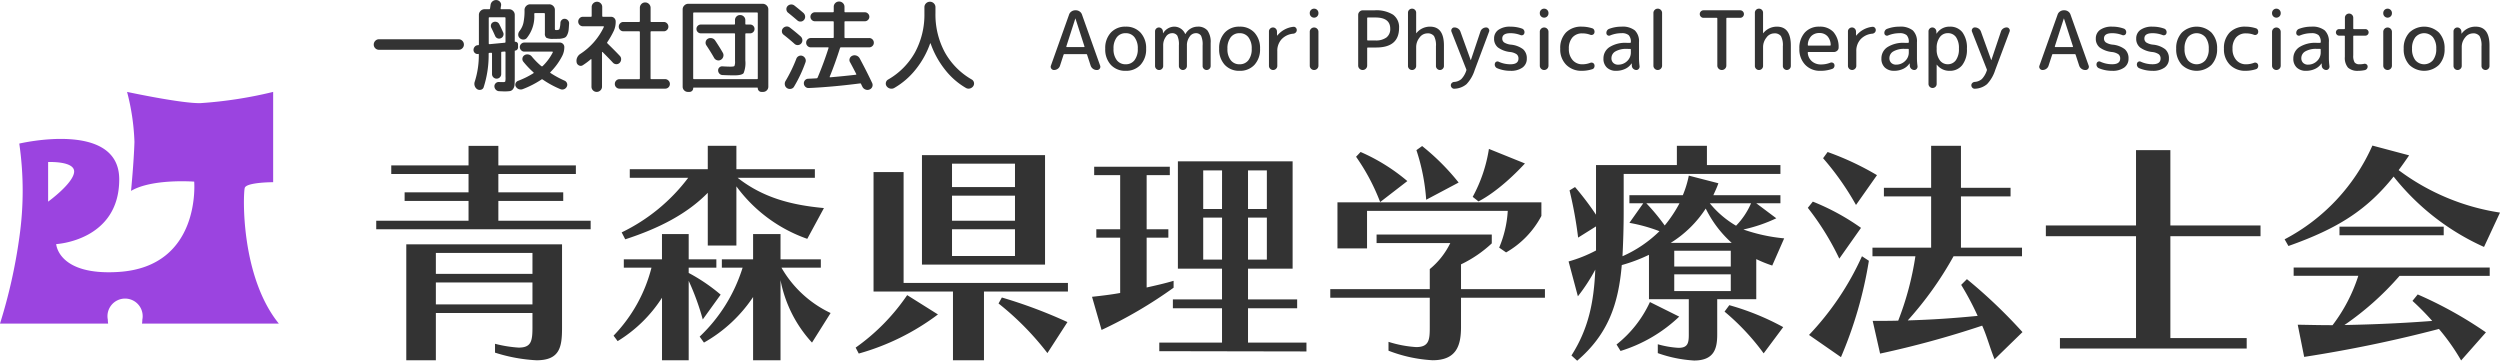 <svg xmlns="http://www.w3.org/2000/svg" width="366.848" height="52.931" viewBox="0 0 366.848 52.931">
  <g id="グループ_3272" data-name="グループ 3272" transform="translate(4263.958 266.271)">
    <path id="パス_42895" data-name="パス 42895" d="M-124.285-16.625v-1.26H-137.83v-2.9h9.52v-1.26h-9.52v-2.695h11.375v-1.26H-137.83v-2.87h-4.375v2.87h-11.34v1.26h11.34v2.695h-9.38v1.26h9.38v2.9H-155.75v1.26Zm-8.54,14.385c0,2.03-.175,2.975-2.03,2.975a18.336,18.336,0,0,1-3.465-.56v1.3a23.823,23.823,0,0,0,6.09,1.12c3.43,0,3.745-1.96,3.745-4.76V-14.42H-151.34V2.59H-147V-4.34h14.175Zm0-7.84H-147v-3.08h14.175Zm0,4.48H-147V-8.82h14.175Zm42.77-14.14c-4.935-.455-9-1.575-12.67-4.445h11.34v-1.26H-102.9v-3.43h-4.2v3.43h-11.445v1.26h8.575a26.81,26.81,0,0,1-9.765,8.015l.525,1.015c4.97-1.61,9.1-3.745,12.11-6.825v7.735h4.2v-8.68a21.822,21.822,0,0,0,10.4,7.7Zm.98,15.4a16.35,16.35,0,0,1-7.21-6.65h5.775v-1.225h-5.915v-3.71h-4.025v3.71h-4.585v1.225h3.045a23.534,23.534,0,0,1-6.3,10.115l.63.875a21.118,21.118,0,0,0,7.21-6.685V2.59h4.025V-9.17A18.721,18.721,0,0,0-91.805,0ZM-109.9,2.59V-9.065a36.9,36.9,0,0,1,2.065,5.67l2.625-3.64a26.291,26.291,0,0,0-4.69-3.185v-.77h4.06v-1.225h-4.06v-3.71h-3.92v3.71h-5.6v1.225h4.06a22.2,22.2,0,0,1-5.565,9.975l.6.8a20.213,20.213,0,0,0,6.51-6.37V2.59Zm52.29-14.035V-27.51H-75.67v16.065Zm3.36,3.955V-8.75H-78.365V-25.025h-4.41V-7.49H-71.12V2.59h4.55V-7.49Zm-30.695,9.1a35.015,35.015,0,0,0,11.62-5.74L-77.84-6.965A30.169,30.169,0,0,1-85.4.735ZM-54.32-3.01a71.607,71.607,0,0,0-9.625-3.605l-.49.875A41.656,41.656,0,0,1-57.26,1.54Zm-7.7-19.81h-9.24v-3.43h9.24Zm0,4.935h-9.24V-21.56h9.24Zm0,5.18h-9.24v-3.92h9.24Zm23.275,3.64c-1.3.385-2.695.7-3.955.98V-15.4h3.185v-1.225H-42.7V-24.57h3.4V-25.8H-50.4v1.225h3.815v7.945h-3.5V-15.4h3.5v8.12c-1.33.245-2.835.42-4.13.56l1.4,4.865a65.7,65.7,0,0,0,10.57-6.2ZM-19.25,1.3V0h-8.575V-5.04h7.21v-1.3h-7.21V-10.85h6.545V-26.6H-38.115v15.75h6.475v4.515h-7.21v1.3h7.21V0h-9.205V1.26Zm-5.81-20.9h-2.765v-5.67h2.765Zm-6.58,0H-34.4v-5.67h2.765Zm6.58,7.42h-2.765v-6.16h2.765Zm-6.58,0H-34.4v-6.16h2.765ZM3.08-23.485A33.64,33.64,0,0,0-2.275-28.84l-.84.6a29.488,29.488,0,0,1,1.435,7.28ZM5.985-20.72s2.87-1.295,6.825-5.565L7.525-28.42a21.567,21.567,0,0,1-2.38,7.035ZM-4.445-23.7a27.768,27.768,0,0,0-6.86-4.27l-.665.7a30.339,30.339,0,0,1,3.535,6.65ZM10.045-13.23a13.323,13.323,0,0,0,5.18-5.355V-20.58H-14.7v6.755h4.34v-5.5H10.29a16.266,16.266,0,0,1-1.26,5.39Zm5.7,6.65V-7.84H3.43v-3.64a17.872,17.872,0,0,0,4.515-3.08v-1.3H-8.96v1.26H1.855a11.34,11.34,0,0,1-3.01,3.815v2.94h-14.6v1.26h14.6v4.305c0,1.82-.07,2.94-1.995,2.94a16.8,16.8,0,0,1-4.06-.77v1.3A20.922,20.922,0,0,0-.735,2.59c3.5,0,4.165-2.17,4.165-4.865V-6.58Zm31.01.21v-5.88a18.257,18.257,0,0,0,2.345.945l1.75-3.99a25.087,25.087,0,0,1-5.985-1.3,22.308,22.308,0,0,0,4.83-1.645L46.76-20.44H50.3v-1.19H40.46c.245-.56.525-1.12.735-1.75l-4.34-1.12a14.771,14.771,0,0,1-.875,2.87H28.14v1.19h2.03l-2.03,2.87a23.986,23.986,0,0,1,4.41,1.225,18.14,18.14,0,0,1-5.425,3.675c.1-1.96.175-4.235.175-6.545v-5.53h23v-1.3H39.515v-2.835h-4.41v2.835H23.24v7.28a42.69,42.69,0,0,0-3.08-4.06l-.805.49a60.262,60.262,0,0,1,1.26,6.93l2.625-1.645v3.535a20.247,20.247,0,0,1-4.025,1.61L20.58-6.79a26.647,26.647,0,0,0,2.555-3.92c-.21,4.76-.98,8.645-3.5,12.6l.84.77c4.55-3.885,6.055-8.33,6.545-14.035a23.918,23.918,0,0,0,3.99-1.505v6.51h5.845v5.18c0,1.26-.14,1.96-1.505,1.96A13.985,13.985,0,0,1,32.305.245v1.3a19.076,19.076,0,0,0,5.32,1.085c2.975,0,3.4-1.785,3.4-3.815V-6.37Zm-19.915,7.6a21.805,21.805,0,0,0,8.61-5.04L31.15-5.95A16.958,16.958,0,0,1,26.25.28Zm23.87-3.5a37.553,37.553,0,0,0-7.91-3.22l-.7.945a34.271,34.271,0,0,1,5.74,6.125ZM35.49-20.44a19.511,19.511,0,0,1-2.17,3.255,29.542,29.542,0,0,0-2.695-3.255Zm10.5,0a10.865,10.865,0,0,1-2.2,3.29,14.083,14.083,0,0,1-3.85-3.29ZM34.195-14.63a16.436,16.436,0,0,0,5.145-5.04,16.472,16.472,0,0,0,3.815,5.04Zm8.82,3.465H34.72v-2.31h8.295Zm0,3.6H34.72v-2.45h8.295ZM64.47-24.57a41.453,41.453,0,0,0-7.245-3.395l-.665.91a40.6,40.6,0,0,1,4.83,6.86Zm-2.345,7.735a33.887,33.887,0,0,0-7.07-3.85l-.735.91a39.36,39.36,0,0,1,4.62,7.455ZM85.82-1.54a75.117,75.117,0,0,0-8.155-7.77l-.84.84A41.786,41.786,0,0,1,79.24-3.92c-3.57.35-6.685.56-10.255.665a50.671,50.671,0,0,0,6.72-9.415H85.75v-1.26H76.79v-7.525h7.28v-1.26H76.79v-6.16H72.415v6.16h-6.93v1.26h6.93v7.525h-8.61v1.26h6.3a43.959,43.959,0,0,1-2.52,9.45c-1.155.035-2.52.035-3.745.035l1.085,4.8a141.367,141.367,0,0,0,14.98-4.1c.7,1.54,1.12,3.22,1.82,4.935ZM59.185,2.135a60.134,60.134,0,0,0,4.095-14.14l-1.015-.665a41.388,41.388,0,0,1-7.77,11.55ZM118.72.875V-.665h-11.2V-15.61h13.23v-1.575H107.52v-11.06h-5.04v11.06H89.25v1.575h13.23V-.665H91.315V.875Zm37.17-19.95a33.087,33.087,0,0,1-14.875-6.23c.525-.7,1.015-1.4,1.54-2.17l-5.39-1.435a28.61,28.61,0,0,1-12.88,13.755l.56.98C132.09-16.73,136.36-19.46,140.28-24.36a35.43,35.43,0,0,0,13.265,10.325Zm-8.26,3.325v-1.26H132.335v1.26ZM153.825-1.5a59.127,59.127,0,0,0-10.01-5.565l-.77.945a38.447,38.447,0,0,1,2.9,2.94c-4.025.315-8.575.525-12.88.6a42.631,42.631,0,0,0,8.085-7.21h13.23v-1.225h-28.77V-9.8H135.1a24.039,24.039,0,0,1-3.78,7.245c-1.855,0-3.15-.035-5.11-.07l.945,4.725A195.715,195.715,0,0,0,146.93-2a30.615,30.615,0,0,1,3.255,4.62Z" transform="translate(-4053 -216)" fill="#333"/>
    <path id="パス_42894" data-name="パス 42894" d="M-43.35-4.965a.736.736,0,0,1-.54-.225.736.736,0,0,1-.225-.54.761.761,0,0,1,.225-.547.725.725,0,0,1,.54-.233h11.7a.725.725,0,0,1,.54.233.761.761,0,0,1,.225.547.736.736,0,0,1-.225.54.736.736,0,0,1-.54.225Zm27.3-4.545a.656.656,0,0,1,.443.232.647.647,0,0,1,.157.473q-.03.585-.067.923a2.136,2.136,0,0,1-.158.615,1.428,1.428,0,0,1-.233.4.906.906,0,0,1-.42.2,2.524,2.524,0,0,1-.585.09q-.278.008-.847.008a2.08,2.08,0,0,1-1.02-.157A.757.757,0,0,1-19-7.38v-2.835a.119.119,0,0,0-.135-.135h-1.305q-.12,0-.12.135v.045a5.039,5.039,0,0,1-1.11,3.495.669.669,0,0,1-.525.21.778.778,0,0,1-.525-.24.672.672,0,0,1-.195-.51.892.892,0,0,1,.21-.525,3.022,3.022,0,0,0,.555-1.185A8.415,8.415,0,0,0-21.99-10.8a.808.808,0,0,1,.247-.592.808.808,0,0,1,.593-.248h2.775a.821.821,0,0,1,.593.24.784.784,0,0,1,.247.585v2.7q0,.195.038.225a.5.5,0,0,0,.233.03q.315,0,.4-.157a3.5,3.5,0,0,0,.143-.937.627.627,0,0,1,.225-.42A.566.566,0,0,1-16.05-9.51Zm-6.9,9.105a12.4,12.4,0,0,0,2.25-1.11q.105-.06.015-.15a12.56,12.56,0,0,1-1.485-1.56.625.625,0,0,1-.12-.525.638.638,0,0,1,.315-.435.764.764,0,0,1,.555-.09.83.83,0,0,1,.5.3,10.632,10.632,0,0,0,1.38,1.395.16.16,0,0,0,.2.015,7.568,7.568,0,0,0,1.5-2.025.067.067,0,0,0-.007-.068.074.074,0,0,0-.068-.037h-4.1a.623.623,0,0,1-.465-.2.66.66,0,0,1-.2-.472.635.635,0,0,1,.2-.465.635.635,0,0,1,.465-.195h5.205a.635.635,0,0,1,.465.195.635.635,0,0,1,.195.465A2.811,2.811,0,0,1-16.44-4.1a9.324,9.324,0,0,1-1.74,2.4q-.09.09.015.15a14.636,14.636,0,0,0,2.04,1.11.636.636,0,0,1,.36.367.588.588,0,0,1-.015.5.713.713,0,0,1-.39.383.7.7,0,0,1-.54.007A13.971,13.971,0,0,1-19.32-.6a.156.156,0,0,0-.21.015A13.949,13.949,0,0,1-22.26.81a.8.8,0,0,1-.57,0,.8.8,0,0,1-.435-.375A.543.543,0,0,1-23.3-.053.612.612,0,0,1-22.95-.405ZM-26.3-6.99q-.36-.81-.555-1.185a.639.639,0,0,1-.045-.488.54.54,0,0,1,.315-.352.649.649,0,0,1,.5-.037.616.616,0,0,1,.382.322q.255.48.57,1.2a.59.59,0,0,1,.023.5.615.615,0,0,1-.337.36.59.59,0,0,1-.5.023A.615.615,0,0,1-26.3-6.99ZM-28.83-4.35a.543.543,0,0,1-.45-.15.571.571,0,0,1-.195-.435.717.717,0,0,1,.18-.48.616.616,0,0,1,.45-.225h.06q.1,0,.1-.135V-10.08a.808.808,0,0,1,.247-.592.808.808,0,0,1,.593-.248h.66a.117.117,0,0,0,.135-.1q.015-.09.038-.262t.038-.262a.8.8,0,0,1,.292-.533.822.822,0,0,1,.577-.187.756.756,0,0,1,.517.262.655.655,0,0,1,.158.547q-.015.075-.038.225a1.664,1.664,0,0,0-.023.21q-.03.105.105.1h1.125a.808.808,0,0,1,.592.248.808.808,0,0,1,.247.592V-6.2a.053.053,0,0,0,.06.06.374.374,0,0,1,.292.1.356.356,0,0,1,.128.278v.45a.459.459,0,0,1-.12.315.436.436,0,0,1-.3.15.053.053,0,0,0-.06.06V-.99q0,.8-.037,1.178a1.175,1.175,0,0,1-.225.623.72.72,0,0,1-.457.285,5.77,5.77,0,0,1-.855.045q-.075,0-.735-.03A.694.694,0,0,1-26.2.893a.753.753,0,0,1-.21-.5.611.611,0,0,1,.2-.458.6.6,0,0,1,.465-.173q.3.015.615.015.27,0,.315-.1A2.573,2.573,0,0,0-24.78-.99v-3.6a.106.106,0,0,0-.12-.12l-.375.03a.119.119,0,0,0-.135.135V-1.41a.652.652,0,0,1-.195.48.652.652,0,0,1-.48.2.652.652,0,0,1-.48-.2.652.652,0,0,1-.195-.48v-3q0-.12-.135-.12l-.24.015q-.12,0-.12.135A15.334,15.334,0,0,1-27.99.54.548.548,0,0,1-28.4.9.678.678,0,0,1-28.95.81.928.928,0,0,1-29.31.3a.974.974,0,0,1,.03-.63,12.768,12.768,0,0,0,.585-3.915q0-.12-.1-.12Zm1.59-5.265V-5.91a.106.106,0,0,0,.12.12L-24.9-6q.12,0,.12-.135v-3.48a.106.106,0,0,0-.12-.12h-2.22A.106.106,0,0,0-27.24-9.615ZM-1.365-.66A.677.677,0,0,1-.87-.45a.677.677,0,0,1,.21.5.665.665,0,0,1-.2.488.682.682,0,0,1-.5.2h-6.69a.665.665,0,0,1-.488-.2.665.665,0,0,1-.2-.488.682.682,0,0,1,.2-.5.665.665,0,0,1,.488-.2H-5.2q.135,0,.135-.12V-7.56q0-.12-.135-.12h-2.28a.652.652,0,0,1-.48-.2.652.652,0,0,1-.2-.48.678.678,0,0,1,.2-.487.64.64,0,0,1,.48-.2H-5.2q.135,0,.135-.12v-1.95a.779.779,0,0,1,.225-.562.742.742,0,0,1,.555-.233.766.766,0,0,1,.562.233.766.766,0,0,1,.233.563v1.95a.106.106,0,0,0,.12.12H-1.56a.64.64,0,0,1,.48.2.678.678,0,0,1,.2.487.652.652,0,0,1-.2.48.652.652,0,0,1-.48.2H-3.375a.106.106,0,0,0-.12.12V-.78a.106.106,0,0,0,.12.12ZM-8.88-7.77a12.284,12.284,0,0,1-.96,1.68q-.075.09.03.2,1.08,1.05,1.815,1.83a.67.67,0,0,1,.18.51.75.75,0,0,1-.225.51.666.666,0,0,1-.488.188.7.7,0,0,1-.487-.218q-.45-.495-1.515-1.56a.049.049,0,0,0-.06-.015.048.048,0,0,0-.03.045V.45a.725.725,0,0,1-.233.54.761.761,0,0,1-.547.225A.736.736,0,0,1-11.94.99a.736.736,0,0,1-.225-.54V-3.54q0-.03-.037-.045t-.053,0A9.832,9.832,0,0,1-13.44-2.7a.535.535,0,0,1-.54.037.609.609,0,0,1-.36-.428v-.015a1.15,1.15,0,0,1,.068-.7,1.215,1.215,0,0,1,.458-.548A9.615,9.615,0,0,0-10.35-8.31a.067.067,0,0,0-.007-.068.074.074,0,0,0-.067-.038H-13.41a.682.682,0,0,1-.5-.2.665.665,0,0,1-.2-.488.69.69,0,0,1,.2-.495.67.67,0,0,1,.5-.21h1.155a.106.106,0,0,0,.12-.12v-1.32a.725.725,0,0,1,.233-.54.761.761,0,0,1,.548-.225.736.736,0,0,1,.54.225.736.736,0,0,1,.225.54v1.32q0,.12.135.12H-9.3a.665.665,0,0,1,.487.2.682.682,0,0,1,.2.5A3.152,3.152,0,0,1-8.88-7.77ZM1.98,1.215A.736.736,0,0,1,1.44.99.736.736,0,0,1,1.215.45V-10.89a.784.784,0,0,1,.248-.585.821.821,0,0,1,.592-.24h10.89a.821.821,0,0,1,.592.24.784.784,0,0,1,.248.585V.45a.736.736,0,0,1-.225.54.736.736,0,0,1-.54.225h-.24a.521.521,0,0,1-.382-.158A.521.521,0,0,1,12.24.675q0-.09-.075-.09H2.835q-.075,0-.075.09a.521.521,0,0,1-.158.382.521.521,0,0,1-.382.158Zm.78-11.52V-.78a.106.106,0,0,0,.12.12h9.24a.106.106,0,0,0,.12-.12v-9.525q0-.135-.12-.135H2.88Q2.76-10.44,2.76-10.305ZM3.885-7.38a.622.622,0,0,1-.457-.188.622.622,0,0,1-.188-.457.622.622,0,0,1,.188-.457.622.622,0,0,1,.457-.187h4.89a.106.106,0,0,0,.12-.12v-.525a.724.724,0,0,1,.217-.533.724.724,0,0,1,.533-.217.749.749,0,0,1,.54.217.712.712,0,0,1,.225.533v.525a.106.106,0,0,0,.12.12h.585a.622.622,0,0,1,.458.188.622.622,0,0,1,.187.457.622.622,0,0,1-.187.457.622.622,0,0,1-.458.188H10.53a.106.106,0,0,0-.12.12v3.855a4.012,4.012,0,0,1-.247,1.853q-.248.338-1.373.338-.66,0-1.725-.045a.651.651,0,0,1-.45-.2A.7.7,0,0,1,6.42-1.92a.556.556,0,0,1,.173-.443.556.556,0,0,1,.442-.173q.765.045,1.2.045.495,0,.578-.1A1.62,1.62,0,0,0,8.9-3.3V-7.26a.106.106,0,0,0-.12-.12ZM7.17-3.945a.738.738,0,0,1-.36.45.679.679,0,0,1-.555.06A.737.737,0,0,1,5.82-3.8Q5.37-4.6,4.7-5.61a.667.667,0,0,1-.105-.533.641.641,0,0,1,.315-.442.8.8,0,0,1,.577-.083.782.782,0,0,1,.488.323q.72,1.08,1.14,1.83A.709.709,0,0,1,7.17-3.945Zm9.525-6.45a.663.663,0,0,1-.255-.465.628.628,0,0,1,.15-.495.722.722,0,0,1,.487-.255.734.734,0,0,1,.533.15q.615.48,1.32,1.08a.778.778,0,0,1,.255.5.7.7,0,0,1-.165.533.667.667,0,0,1-.488.24.66.66,0,0,1-.5-.18Q17.37-9.855,16.695-10.4Zm-.66,3.225a.613.613,0,0,1-.255-.45.628.628,0,0,1,.15-.495.746.746,0,0,1,.48-.263.7.7,0,0,1,.525.142q.8.615,1.59,1.305a.778.778,0,0,1,.255.5.7.7,0,0,1-.165.533.667.667,0,0,1-.487.24.66.66,0,0,1-.5-.18Q16.965-6.435,16.035-7.17ZM17.9-3.66a.687.687,0,0,1,.368-.39.658.658,0,0,1,.532-.015.769.769,0,0,1,.413.39.691.691,0,0,1,.022.555A19.711,19.711,0,0,1,17.565.435a.643.643,0,0,1-.465.33A.752.752,0,0,1,16.53.66a.7.7,0,0,1-.315-.473.784.784,0,0,1,.1-.578A21.5,21.5,0,0,0,17.9-3.66Zm10.68-3.03a.665.665,0,0,1,.487.2.665.665,0,0,1,.2.488.64.64,0,0,1-.2.48.678.678,0,0,1-.487.2h-4.11a.149.149,0,0,0-.165.105q-.735,2.31-1.5,4.17-.06.12.075.12,2.07-.18,3.735-.375.12,0,.06-.135-.6-1.17-.9-1.71a.624.624,0,0,1-.045-.548.679.679,0,0,1,.39-.4.829.829,0,0,1,.6-.015.848.848,0,0,1,.465.39q1.05,1.95,1.83,3.615a.689.689,0,0,1,.023.57.7.7,0,0,1-.413.4.758.758,0,0,1-.6-.007A.817.817,0,0,1,27.585.45q-.12-.24-.18-.375a.139.139,0,0,0-.18-.105q-4.095.525-7.5.675a.65.65,0,0,1-.5-.18.681.681,0,0,1-.225-.48A.653.653,0,0,1,19.17-.5a.641.641,0,0,1,.465-.218q.81-.03,1.215-.06a.193.193,0,0,0,.18-.135q.915-2.175,1.59-4.305.03-.105-.09-.105H20.025a.678.678,0,0,1-.487-.2.64.64,0,0,1-.2-.48.665.665,0,0,1,.2-.488.665.665,0,0,1,.487-.2H23.25q.135,0,.135-.12V-9.03q0-.12-.135-.12H20.625a.635.635,0,0,1-.465-.195.635.635,0,0,1-.195-.465.635.635,0,0,1,.195-.465.635.635,0,0,1,.465-.195H23.25q.135,0,.135-.12v-.675a.754.754,0,0,1,.225-.555.754.754,0,0,1,.555-.225.779.779,0,0,1,.563.225.742.742,0,0,1,.233.555v.675a.106.106,0,0,0,.12.12h2.865a.635.635,0,0,1,.465.195.635.635,0,0,1,.2.465.635.635,0,0,1-.2.465.635.635,0,0,1-.465.195H25.08a.106.106,0,0,0-.12.12v2.22a.106.106,0,0,0,.12.12ZM31.14.375a.672.672,0,0,1-.1-.54A.664.664,0,0,1,31.365-.6a10.442,10.442,0,0,0,3.953-4A11.644,11.644,0,0,0,36.69-10.32v-.885a.772.772,0,0,1,.24-.578.791.791,0,0,1,.57-.233.791.791,0,0,1,.57.233.772.772,0,0,1,.24.578v.885a11.644,11.644,0,0,0,1.372,5.715,10.442,10.442,0,0,0,3.953,4,.664.664,0,0,1,.322.435.672.672,0,0,1-.1.54.856.856,0,0,1-.5.345.776.776,0,0,1-.593-.09,10.75,10.75,0,0,1-3.083-2.715A13.166,13.166,0,0,1,37.6-5.895a.051.051,0,0,0-.037-.015q-.023,0-.038.03A12.962,12.962,0,0,1,35.4-2.07,11.059,11.059,0,0,1,32.25.645a.834.834,0,0,1-.6.075A.857.857,0,0,1,31.14.375Z" transform="translate(-4165 -254)" fill="#333"/>
    <path id="パス_42893" data-name="パス 42893" d="M-102.168,7.452l-1.32,4.092a.126.126,0,0,0,.018.066.059.059,0,0,0,.054.03h2.52a.074.074,0,0,0,.06-.03.066.066,0,0,0,.012-.066l-1.32-4.092a.011.011,0,0,0-.012-.012A.011.011,0,0,0-102.168,7.452ZM-105.288,15a.463.463,0,0,1-.4-.2.451.451,0,0,1-.06-.438l2.664-7.488a.88.88,0,0,1,.354-.462.979.979,0,0,1,.558-.174h.072a.97.97,0,0,1,.564.174.89.89,0,0,1,.348.462l2.664,7.488a.451.451,0,0,1-.06.438.463.463,0,0,1-.4.2h-.048a.9.9,0,0,1-.546-.18.932.932,0,0,1-.342-.468l-.516-1.584a.132.132,0,0,0-.132-.1h-3.192a.132.132,0,0,0-.132.1l-.516,1.584a.867.867,0,0,1-.33.468A.921.921,0,0,1-105.288,15Zm11.808-4.8a1.573,1.573,0,0,0-1.3-.6,1.573,1.573,0,0,0-1.3.6,2.625,2.625,0,0,0-.48,1.68,2.625,2.625,0,0,0,.48,1.68,1.573,1.573,0,0,0,1.3.6,1.573,1.573,0,0,0,1.3-.6A2.625,2.625,0,0,0-93,11.88,2.625,2.625,0,0,0-93.48,10.2Zm.882,4.044a2.846,2.846,0,0,1-2.178.876,2.846,2.846,0,0,1-2.178-.876,3.315,3.315,0,0,1-.822-2.364,3.315,3.315,0,0,1,.822-2.364,2.846,2.846,0,0,1,2.178-.876,2.846,2.846,0,0,1,2.178.876,3.315,3.315,0,0,1,.822,2.364A3.315,3.315,0,0,1-92.6,14.244Zm3.156.582a.579.579,0,0,1-.426.174.579.579,0,0,1-.426-.174.579.579,0,0,1-.174-.426V9.336a.555.555,0,0,1,.168-.408.542.542,0,0,1,.4-.168.562.562,0,0,1,.4.168.589.589,0,0,1,.186.408l.012.252a.011.011,0,0,0,.012.012q.024,0,.024-.012a1.932,1.932,0,0,1,1.56-.948,1.74,1.74,0,0,1,1.656,1.068q0,.012.024.012T-86,9.708A2.045,2.045,0,0,1-84.228,8.64a1.78,1.78,0,0,1,1.452.564,2.874,2.874,0,0,1,.468,1.836v3.372a.565.565,0,0,1-.174.414A.565.565,0,0,1-82.9,15a.565.565,0,0,1-.414-.174.565.565,0,0,1-.174-.414V11.4a3.032,3.032,0,0,0-.228-1.428.879.879,0,0,0-.816-.372,1.084,1.084,0,0,0-.876.534,2.111,2.111,0,0,0-.384,1.266v3.012a.565.565,0,0,1-.174.414.565.565,0,0,1-.414.174.565.565,0,0,1-.414-.174.565.565,0,0,1-.174-.414V11.4a3.032,3.032,0,0,0-.228-1.428.879.879,0,0,0-.816-.372,1.084,1.084,0,0,0-.876.534,2.111,2.111,0,0,0-.384,1.266v3A.579.579,0,0,1-89.442,14.826ZM-76.764,10.2a1.573,1.573,0,0,0-1.3-.6,1.573,1.573,0,0,0-1.3.6,2.625,2.625,0,0,0-.48,1.68,2.625,2.625,0,0,0,.48,1.68,1.573,1.573,0,0,0,1.3.6,1.573,1.573,0,0,0,1.3-.6,2.625,2.625,0,0,0,.48-1.68A2.625,2.625,0,0,0-76.764,10.2Zm.882,4.044a2.846,2.846,0,0,1-2.178.876,2.846,2.846,0,0,1-2.178-.876,3.315,3.315,0,0,1-.822-2.364,3.315,3.315,0,0,1,.822-2.364A2.846,2.846,0,0,1-78.06,8.64a2.846,2.846,0,0,1,2.178.876,3.315,3.315,0,0,1,.822,2.364A3.315,3.315,0,0,1-75.882,14.244Zm3.174.576a.589.589,0,0,1-.432.18.589.589,0,0,1-.432-.18.589.589,0,0,1-.18-.432V9.336a.546.546,0,0,1,.174-.408.576.576,0,0,1,.414-.168.555.555,0,0,1,.408.168.6.6,0,0,1,.18.408l.012.612a.011.011,0,0,0,.012.012.035.035,0,0,0,.024-.012,3.513,3.513,0,0,1,2.352-1.284.418.418,0,0,1,.354.12.478.478,0,0,1,.15.36.494.494,0,0,1-.144.354.57.57,0,0,1-.36.174,2.661,2.661,0,0,0-1.728.822,2.5,2.5,0,0,0-.624,1.746v2.148A.589.589,0,0,1-72.708,14.82Zm6.03-7.686a.613.613,0,0,1-.45.186.613.613,0,0,1-.45-.186.613.613,0,0,1-.186-.45V6.636a.613.613,0,0,1,.186-.45A.613.613,0,0,1-67.128,6a.613.613,0,0,1,.45.186.613.613,0,0,1,.186.45v.048A.613.613,0,0,1-66.678,7.134Zm0,7.68a.613.613,0,0,1-.45.186.613.613,0,0,1-.45-.186.613.613,0,0,1-.186-.45V9.4a.613.613,0,0,1,.186-.45.613.613,0,0,1,.45-.186.613.613,0,0,1,.45.186.613.613,0,0,1,.186.45v4.968A.613.613,0,0,1-66.678,14.814Zm7.338-7.422V10.56a.1.1,0,0,0,.108.108h1.092a2.591,2.591,0,0,0,1.626-.438,1.54,1.54,0,0,0,.558-1.29q0-1.644-2.184-1.644h-1.092Q-59.34,7.3-59.34,7.392Zm-.192,7.416A.637.637,0,0,1-60,15a.637.637,0,0,1-.468-.192.637.637,0,0,1-.192-.468V6.924a.657.657,0,0,1,.2-.48.657.657,0,0,1,.48-.2h1.716a4.635,4.635,0,0,1,2.724.642A2.246,2.246,0,0,1-54.66,8.82q0,2.88-3.36,2.88h-1.212a.1.1,0,0,0-.108.108V14.34A.637.637,0,0,1-59.532,14.808Zm7.206.018a.579.579,0,0,1-.426.174.579.579,0,0,1-.426-.174.579.579,0,0,1-.174-.426V6.6a.579.579,0,0,1,.174-.426A.579.579,0,0,1-52.752,6a.579.579,0,0,1,.426.174.579.579,0,0,1,.174.426V9.588a.011.011,0,0,0,.012.012.035.035,0,0,0,.024-.012,2.545,2.545,0,0,1,2-.948q2.04,0,2.04,2.76v3.012a.565.565,0,0,1-.174.414A.565.565,0,0,1-48.66,15a.565.565,0,0,1-.414-.174.565.565,0,0,1-.174-.414V11.52a2.787,2.787,0,0,0-.282-1.494,1.14,1.14,0,0,0-1-.4,1.411,1.411,0,0,0-1.134.63,2.218,2.218,0,0,0-.486,1.386V14.4A.579.579,0,0,1-52.326,14.826Zm5.73,1.926a1.761,1.761,0,0,0,1.074-.42,3.306,3.306,0,0,0,.726-1.248.234.234,0,0,0,0-.18l-2.172-5.52a.449.449,0,0,1,.048-.426.422.422,0,0,1,.372-.2.943.943,0,0,1,.558.174.9.9,0,0,1,.342.462l1.5,4.152a.011.011,0,0,0,.012.012.011.011,0,0,0,.012-.012l1.4-4.176a.82.82,0,0,1,.324-.444.9.9,0,0,1,.528-.168.426.426,0,0,1,.366.2.42.42,0,0,1,.054.414L-43.56,15a5.333,5.333,0,0,1-1.2,2.076,2.9,2.9,0,0,1-1.788.672.453.453,0,0,1-.354-.132.509.509,0,0,1-.162-.348.447.447,0,0,1,.126-.342A.535.535,0,0,1-46.6,16.752Zm8.22-4.392a3.683,3.683,0,0,1-1.788-.678,1.626,1.626,0,0,1-.552-1.3,1.51,1.51,0,0,1,.624-1.266,2.888,2.888,0,0,1,1.776-.474,4.985,4.985,0,0,1,1.716.288.514.514,0,0,1,.288.27.542.542,0,0,1,.036.4.383.383,0,0,1-.216.27.422.422,0,0,1-.348.006A4.091,4.091,0,0,0-38.316,9.6q-1.2,0-1.2.78a.685.685,0,0,0,.282.582,2.307,2.307,0,0,0,.978.318,3.49,3.49,0,0,1,1.8.678,1.738,1.738,0,0,1,.54,1.362,1.568,1.568,0,0,1-.63,1.32,2.866,2.866,0,0,1-1.77.48,4.932,4.932,0,0,1-1.956-.384.565.565,0,0,1-.288-.282.57.57,0,0,1-.036-.414.379.379,0,0,1,.216-.258.369.369,0,0,1,.336.006,4.117,4.117,0,0,0,1.728.372q1.176,0,1.176-.84a.77.77,0,0,0-.27-.63A2.086,2.086,0,0,0-38.376,12.36Zm5.454-5.226a.613.613,0,0,1-.45.186.613.613,0,0,1-.45-.186.613.613,0,0,1-.186-.45V6.636a.613.613,0,0,1,.186-.45A.613.613,0,0,1-33.372,6a.613.613,0,0,1,.45.186.613.613,0,0,1,.186.45v.048A.613.613,0,0,1-32.922,7.134Zm0,7.68a.613.613,0,0,1-.45.186.613.613,0,0,1-.45-.186.613.613,0,0,1-.186-.45V9.4a.613.613,0,0,1,.186-.45.613.613,0,0,1,.45-.186.613.613,0,0,1,.45.186.613.613,0,0,1,.186.45v4.968A.613.613,0,0,1-32.922,14.814Zm5.094.306a3.12,3.12,0,0,1-2.3-.876,3.182,3.182,0,0,1-.882-2.364,3.26,3.26,0,0,1,.84-2.382,3.125,3.125,0,0,1,2.34-.858,4.973,4.973,0,0,1,1.512.24.432.432,0,0,1,.288.258A.612.612,0,0,1-26,9.552a.415.415,0,0,1-.24.27.48.48,0,0,1-.372.006,3.232,3.232,0,0,0-1.152-.2,1.852,1.852,0,0,0-1.452.588,2.412,2.412,0,0,0-.528,1.668,2.382,2.382,0,0,0,.558,1.668,1.839,1.839,0,0,0,1.422.612,3.292,3.292,0,0,0,1.164-.216.464.464,0,0,1,.366.006.417.417,0,0,1,.234.27.593.593,0,0,1-.024.408.433.433,0,0,1-.288.252A4.973,4.973,0,0,1-27.828,15.12Zm6.576-3.216a3.091,3.091,0,0,0-1.662.372,1.125,1.125,0,0,0-.582.984.925.925,0,0,0,.27.7.99.99,0,0,0,.714.258A1.84,1.84,0,0,0-21.2,13.7a1.691,1.691,0,0,0,.552-1.278v-.408a.1.1,0,0,0-.108-.108Zm-1.56,3.216a1.885,1.885,0,0,1-1.356-.48,1.736,1.736,0,0,1-.5-1.32,1.961,1.961,0,0,1,.882-1.674,4.331,4.331,0,0,1,2.538-.63h.492a.1.1,0,0,0,.108-.108,1.4,1.4,0,0,0-.318-1.02A1.541,1.541,0,0,0-22.032,9.6a4.344,4.344,0,0,0-1.668.336.369.369,0,0,1-.33-.012.364.364,0,0,1-.2-.264.627.627,0,0,1,.066-.408.6.6,0,0,1,.294-.276,5.083,5.083,0,0,1,1.836-.336,2.914,2.914,0,0,1,1.968.546,2.214,2.214,0,0,1,.612,1.734v2.4a8.862,8.862,0,0,0,.084,1.116.514.514,0,0,1-.114.39.432.432,0,0,1-.354.174.654.654,0,0,1-.444-.168.608.608,0,0,1-.216-.408,1.04,1.04,0,0,1-.012-.186,1.04,1.04,0,0,0-.012-.186.011.011,0,0,0-.012-.012q-.024,0-.024.012a2.247,2.247,0,0,1-.93.786A3.053,3.053,0,0,1-22.812,15.12Zm6.558-.306A.613.613,0,0,1-16.7,15a.613.613,0,0,1-.45-.186.613.613,0,0,1-.186-.45V6.636a.613.613,0,0,1,.186-.45A.613.613,0,0,1-16.7,6a.613.613,0,0,1,.45.186.613.613,0,0,1,.186.45v7.728A.613.613,0,0,1-16.254,14.814Zm6.27-7.47a.532.532,0,0,1-.39-.162.532.532,0,0,1-.162-.39.532.532,0,0,1,.162-.39.532.532,0,0,1,.39-.162h5.376a.532.532,0,0,1,.39.162.532.532,0,0,1,.162.39.532.532,0,0,1-.162.39.532.532,0,0,1-.39.162h-1.92a.1.1,0,0,0-.108.108V14.34a.637.637,0,0,1-.192.468A.637.637,0,0,1-7.3,15a.637.637,0,0,1-.468-.192.637.637,0,0,1-.192-.468V7.452a.1.1,0,0,0-.108-.108Zm8.562,7.482A.579.579,0,0,1-1.848,15a.579.579,0,0,1-.426-.174.579.579,0,0,1-.174-.426V6.6a.579.579,0,0,1,.174-.426A.579.579,0,0,1-1.848,6a.579.579,0,0,1,.426.174.579.579,0,0,1,.174.426V9.588a.011.011,0,0,0,.012.012.035.035,0,0,0,.024-.012,2.545,2.545,0,0,1,2-.948q2.04,0,2.04,2.76v3.012A.594.594,0,0,1,2.244,15a.594.594,0,0,1-.588-.588V11.52a2.787,2.787,0,0,0-.282-1.494,1.14,1.14,0,0,0-1-.4,1.411,1.411,0,0,0-1.134.63,2.218,2.218,0,0,0-.486,1.386V14.4A.579.579,0,0,1-1.422,14.826ZM7.02,9.576a1.622,1.622,0,0,0-1.2.456,1.9,1.9,0,0,0-.5,1.284q0,.108.1.108H8.568a.1.1,0,0,0,.108-.108,1.95,1.95,0,0,0-.486-1.284A1.547,1.547,0,0,0,7.02,9.576Zm.12,5.544a2.938,2.938,0,0,1-2.2-.882A3.237,3.237,0,0,1,4.08,11.88a3.367,3.367,0,0,1,.8-2.376A2.775,2.775,0,0,1,7.02,8.64a2.692,2.692,0,0,1,2.046.774,3.278,3.278,0,0,1,.774,2.262.6.6,0,0,1-.2.486.722.722,0,0,1-.5.2H5.412q-.1,0-.1.108a1.8,1.8,0,0,0,.606,1.254,1.972,1.972,0,0,0,1.338.462,3.647,3.647,0,0,0,1.356-.252.468.468,0,0,1,.36,0,.4.4,0,0,1,.24.252.545.545,0,0,1-.024.39.474.474,0,0,1-.276.258A4.98,4.98,0,0,1,7.14,15.12Zm5.112-.3a.612.612,0,0,1-1.044-.432V9.336a.546.546,0,0,1,.174-.408A.576.576,0,0,1,11.8,8.76a.555.555,0,0,1,.408.168.6.6,0,0,1,.18.408l.012.612a.011.011,0,0,0,.012.012.035.035,0,0,0,.024-.012,3.513,3.513,0,0,1,2.352-1.284.418.418,0,0,1,.354.12.478.478,0,0,1,.15.36.494.494,0,0,1-.144.354.57.57,0,0,1-.36.174,2.661,2.661,0,0,0-1.728.822,2.5,2.5,0,0,0-.624,1.746v2.148A.589.589,0,0,1,12.252,14.82ZM19.536,11.9a3.091,3.091,0,0,0-1.662.372,1.125,1.125,0,0,0-.582.984.925.925,0,0,0,.27.7.99.99,0,0,0,.714.258,1.84,1.84,0,0,0,1.308-.522,1.691,1.691,0,0,0,.552-1.278v-.408a.1.1,0,0,0-.108-.108Zm-1.56,3.216a1.885,1.885,0,0,1-1.356-.48,1.736,1.736,0,0,1-.5-1.32A1.961,1.961,0,0,1,17,11.646a4.331,4.331,0,0,1,2.538-.63h.492a.1.1,0,0,0,.108-.108,1.4,1.4,0,0,0-.318-1.02A1.541,1.541,0,0,0,18.756,9.6a4.344,4.344,0,0,0-1.668.336.369.369,0,0,1-.33-.012.364.364,0,0,1-.2-.264.627.627,0,0,1,.066-.408.6.6,0,0,1,.294-.276,5.083,5.083,0,0,1,1.836-.336,2.914,2.914,0,0,1,1.968.546,2.214,2.214,0,0,1,.612,1.734v2.4a8.862,8.862,0,0,0,.084,1.116.514.514,0,0,1-.114.39.432.432,0,0,1-.354.174.654.654,0,0,1-.444-.168.608.608,0,0,1-.216-.408,1.04,1.04,0,0,1-.012-.186,1.04,1.04,0,0,0-.012-.186.011.011,0,0,0-.012-.012q-.024,0-.024.012a2.247,2.247,0,0,1-.93.786A3.053,3.053,0,0,1,17.976,15.12Zm6.252-3.3v.12a2.6,2.6,0,0,0,.456,1.632,1.411,1.411,0,0,0,1.164.588,1.429,1.429,0,0,0,1.194-.588,2.741,2.741,0,0,0,.45-1.692,2.812,2.812,0,0,0-.432-1.71,1.433,1.433,0,0,0-1.212-.57,1.407,1.407,0,0,0-1.164.594A2.609,2.609,0,0,0,24.228,11.82Zm-.174,5.646a.6.6,0,0,1-1.026-.426v-7.7a.555.555,0,0,1,.168-.408.542.542,0,0,1,.4-.168.562.562,0,0,1,.4.168.589.589,0,0,1,.186.408l.012.312a.011.011,0,0,0,.012.012q.024,0,.024-.012a2.209,2.209,0,0,1,1.92-1.008A2.253,2.253,0,0,1,28,9.462a3.771,3.771,0,0,1,.666,2.418,3.686,3.686,0,0,1-.69,2.406,2.256,2.256,0,0,1-1.83.834,2.288,2.288,0,0,1-1.884-.888q0-.012-.024-.012a.011.011,0,0,0-.012.012V17.04A.579.579,0,0,1,24.054,17.466Zm5.73-.714a1.761,1.761,0,0,0,1.074-.42,3.306,3.306,0,0,0,.726-1.248.234.234,0,0,0,0-.18l-2.172-5.52a.449.449,0,0,1,.048-.426.422.422,0,0,1,.372-.2.943.943,0,0,1,.558.174.9.9,0,0,1,.342.462l1.5,4.152a.012.012,0,1,0,.024,0l1.4-4.176a.82.82,0,0,1,.324-.444.9.9,0,0,1,.528-.168.426.426,0,0,1,.366.2.42.42,0,0,1,.054.414L32.82,15a5.333,5.333,0,0,1-1.2,2.076,2.9,2.9,0,0,1-1.788.672.453.453,0,0,1-.354-.132.509.509,0,0,1-.162-.348.447.447,0,0,1,.126-.342A.535.535,0,0,1,29.784,16.752Zm13.1-9.3-1.32,4.092a.126.126,0,0,0,.018.066.059.059,0,0,0,.054.03h2.52a.074.074,0,0,0,.06-.03.066.066,0,0,0,.012-.066l-1.32-4.092a.012.012,0,1,0-.024,0ZM39.768,15a.463.463,0,0,1-.4-.2.451.451,0,0,1-.06-.438l2.664-7.488a.88.88,0,0,1,.354-.462.979.979,0,0,1,.558-.174h.072a.97.97,0,0,1,.564.174.89.89,0,0,1,.348.462l2.664,7.488a.451.451,0,0,1-.06.438.463.463,0,0,1-.4.2h-.048a.9.9,0,0,1-.546-.18.932.932,0,0,1-.342-.468l-.516-1.584a.132.132,0,0,0-.132-.1H41.3a.132.132,0,0,0-.132.1l-.516,1.584a.867.867,0,0,1-.33.468A.921.921,0,0,1,39.768,15ZM49.92,12.36a3.683,3.683,0,0,1-1.788-.678,1.626,1.626,0,0,1-.552-1.3A1.51,1.51,0,0,1,48.2,9.114,2.888,2.888,0,0,1,49.98,8.64a4.985,4.985,0,0,1,1.716.288.514.514,0,0,1,.288.27.542.542,0,0,1,.036.4.383.383,0,0,1-.216.27.422.422,0,0,1-.348.006A4.091,4.091,0,0,0,49.98,9.6q-1.2,0-1.2.78a.685.685,0,0,0,.282.582,2.307,2.307,0,0,0,.978.318,3.49,3.49,0,0,1,1.8.678,1.738,1.738,0,0,1,.54,1.362,1.568,1.568,0,0,1-.63,1.32,2.866,2.866,0,0,1-1.77.48,4.932,4.932,0,0,1-1.956-.384.589.589,0,0,1-.324-.7.379.379,0,0,1,.216-.258.369.369,0,0,1,.336.006,4.117,4.117,0,0,0,1.728.372q1.176,0,1.176-.84a.77.77,0,0,0-.27-.63A2.086,2.086,0,0,0,49.92,12.36Zm5.928,0a3.683,3.683,0,0,1-1.788-.678,1.626,1.626,0,0,1-.552-1.3,1.51,1.51,0,0,1,.624-1.266,2.888,2.888,0,0,1,1.776-.474,4.985,4.985,0,0,1,1.716.288.514.514,0,0,1,.288.27.542.542,0,0,1,.036.4.383.383,0,0,1-.216.27.422.422,0,0,1-.348.006A4.091,4.091,0,0,0,55.908,9.6q-1.2,0-1.2.78a.685.685,0,0,0,.282.582,2.307,2.307,0,0,0,.978.318,3.49,3.49,0,0,1,1.8.678,1.738,1.738,0,0,1,.54,1.362,1.568,1.568,0,0,1-.63,1.32,2.866,2.866,0,0,1-1.77.48,4.932,4.932,0,0,1-1.956-.384.589.589,0,0,1-.324-.7.379.379,0,0,1,.216-.258.369.369,0,0,1,.336.006,4.117,4.117,0,0,0,1.728.372q1.176,0,1.176-.84a.77.77,0,0,0-.27-.63A2.086,2.086,0,0,0,55.848,12.36Zm7.824-2.16a1.7,1.7,0,0,0-2.592,0,2.625,2.625,0,0,0-.48,1.68,2.625,2.625,0,0,0,.48,1.68,1.7,1.7,0,0,0,2.592,0,2.625,2.625,0,0,0,.48-1.68A2.625,2.625,0,0,0,63.672,10.2Zm.882,4.044a3.146,3.146,0,0,1-4.356,0,3.315,3.315,0,0,1-.822-2.364A3.315,3.315,0,0,1,60.2,9.516a3.146,3.146,0,0,1,4.356,0,3.315,3.315,0,0,1,.822,2.364A3.315,3.315,0,0,1,64.554,14.244Zm5.01.876a3.12,3.12,0,0,1-2.3-.876,3.182,3.182,0,0,1-.882-2.364,3.26,3.26,0,0,1,.84-2.382,3.125,3.125,0,0,1,2.34-.858,4.973,4.973,0,0,1,1.512.24.432.432,0,0,1,.288.258.612.612,0,0,1,.024.414.415.415,0,0,1-.24.27.48.48,0,0,1-.372.006,3.232,3.232,0,0,0-1.152-.2,1.852,1.852,0,0,0-1.452.588,2.412,2.412,0,0,0-.528,1.668,2.382,2.382,0,0,0,.558,1.668,1.839,1.839,0,0,0,1.422.612,3.292,3.292,0,0,0,1.164-.216.464.464,0,0,1,.366.006.417.417,0,0,1,.234.27.593.593,0,0,1-.024.408.433.433,0,0,1-.288.252A4.973,4.973,0,0,1,69.564,15.12Zm4.962-7.986a.636.636,0,0,1-1.086-.45V6.636a.636.636,0,1,1,1.272,0v.048A.613.613,0,0,1,74.526,7.134Zm0,7.68a.636.636,0,0,1-1.086-.45V9.4a.636.636,0,1,1,1.272,0v4.968A.613.613,0,0,1,74.526,14.814ZM79.98,11.9a3.091,3.091,0,0,0-1.662.372,1.125,1.125,0,0,0-.582.984.925.925,0,0,0,.27.7.99.99,0,0,0,.714.258,1.84,1.84,0,0,0,1.308-.522,1.691,1.691,0,0,0,.552-1.278v-.408a.1.1,0,0,0-.108-.108ZM78.42,15.12a1.885,1.885,0,0,1-1.356-.48,1.736,1.736,0,0,1-.5-1.32,1.961,1.961,0,0,1,.882-1.674,4.331,4.331,0,0,1,2.538-.63h.492a.1.1,0,0,0,.108-.108,1.4,1.4,0,0,0-.318-1.02A1.541,1.541,0,0,0,79.2,9.6a4.344,4.344,0,0,0-1.668.336.369.369,0,0,1-.33-.012A.364.364,0,0,1,77,9.66a.627.627,0,0,1,.066-.408.6.6,0,0,1,.294-.276A5.083,5.083,0,0,1,79.2,8.64a2.914,2.914,0,0,1,1.968.546,2.214,2.214,0,0,1,.612,1.734v2.4a8.859,8.859,0,0,0,.084,1.116.514.514,0,0,1-.114.39A.432.432,0,0,1,81.4,15a.654.654,0,0,1-.444-.168.608.608,0,0,1-.216-.408,1.041,1.041,0,0,1-.012-.186,1.041,1.041,0,0,0-.012-.186.011.011,0,0,0-.012-.012q-.024,0-.024.012a2.247,2.247,0,0,1-.93.786A3.053,3.053,0,0,1,78.42,15.12Zm4.872-5.16a.455.455,0,0,1-.342-.144.478.478,0,0,1,0-.672A.455.455,0,0,1,83.292,9h.732a.1.1,0,0,0,.108-.108V7.332a.612.612,0,0,1,1.224,0v1.56A.1.1,0,0,0,85.464,9h1.668a.455.455,0,0,1,.342.144.478.478,0,0,1,0,.672.455.455,0,0,1-.342.144H85.464a.1.1,0,0,0-.108.108V12.84a1.874,1.874,0,0,0,.2,1.05.865.865,0,0,0,.732.27,2.65,2.65,0,0,0,.624-.06.461.461,0,0,1,.348.042.379.379,0,0,1,.2.27.528.528,0,0,1-.384.6,4.524,4.524,0,0,1-.972.108,2.071,2.071,0,0,1-1.518-.468,2.191,2.191,0,0,1-.462-1.572V10.068a.1.1,0,0,0-.108-.108Zm7.554-2.826a.636.636,0,0,1-1.086-.45V6.636a.636.636,0,1,1,1.272,0v.048A.613.613,0,0,1,90.846,7.134Zm0,7.68a.636.636,0,0,1-1.086-.45V9.4a.636.636,0,1,1,1.272,0v4.968A.613.613,0,0,1,90.846,14.814Zm6.21-4.614a1.7,1.7,0,0,0-2.592,0,2.625,2.625,0,0,0-.48,1.68,2.625,2.625,0,0,0,.48,1.68,1.7,1.7,0,0,0,2.592,0,2.625,2.625,0,0,0,.48-1.68A2.625,2.625,0,0,0,97.056,10.2Zm.882,4.044a3.146,3.146,0,0,1-4.356,0,3.315,3.315,0,0,1-.822-2.364,3.315,3.315,0,0,1,.822-2.364,3.146,3.146,0,0,1,4.356,0,3.315,3.315,0,0,1,.822,2.364A3.315,3.315,0,0,1,97.938,14.244Zm3.156.582a.6.6,0,0,1-1.026-.426V9.336a.555.555,0,0,1,.168-.408.542.542,0,0,1,.4-.168.562.562,0,0,1,.4.168.589.589,0,0,1,.186.408l.012.312a.011.011,0,0,0,.012.012.035.035,0,0,0,.024-.012,2.5,2.5,0,0,1,2.04-1.008q2.04,0,2.04,2.76v3.012a.588.588,0,0,1-1.176,0V11.52a2.787,2.787,0,0,0-.282-1.494,1.14,1.14,0,0,0-1-.4,1.446,1.446,0,0,0-1.116.606,2.139,2.139,0,0,0-.5,1.41V14.4A.579.579,0,0,1,101.094,14.826Z" transform="translate(-4004 -271)" fill="#333"/>
    <path id="パス_42896" data-name="パス 42896" d="M290.572,168.923a2.583,2.583,0,1,1,5.063,0,3.754,3.754,0,0,1-.048.577h20.08c-5.667-7-5.25-19.083-5-19.917s4.166-.833,4.166-.833V135.5a62.388,62.388,0,0,1-10.646,1.646c-2.729.083-10.791-1.646-10.791-1.646a33.111,33.111,0,0,1,1.083,7.333c-.083,2.917-.5,7.194-.5,7.194,3.1-1.839,9.267-1.36,9.267-1.36s1.062,12.468-11.083,13.25c-8.9.572-9.167-4.084-9.167-4.084s9.25-.479,9.25-9.5c0-8.729-14.667-5.25-14.667-5.25a48.2,48.2,0,0,1,0,13.834A77.359,77.359,0,0,1,274.75,169.5h15.87A3.754,3.754,0,0,1,290.572,168.923Zm-8.76-23.131s4-.188,3.813,1.5-3.813,4.312-3.813,4.312Z" transform="translate(-4538.708 -388.285)" fill="#9b44e0"/>
  </g>
</svg>

